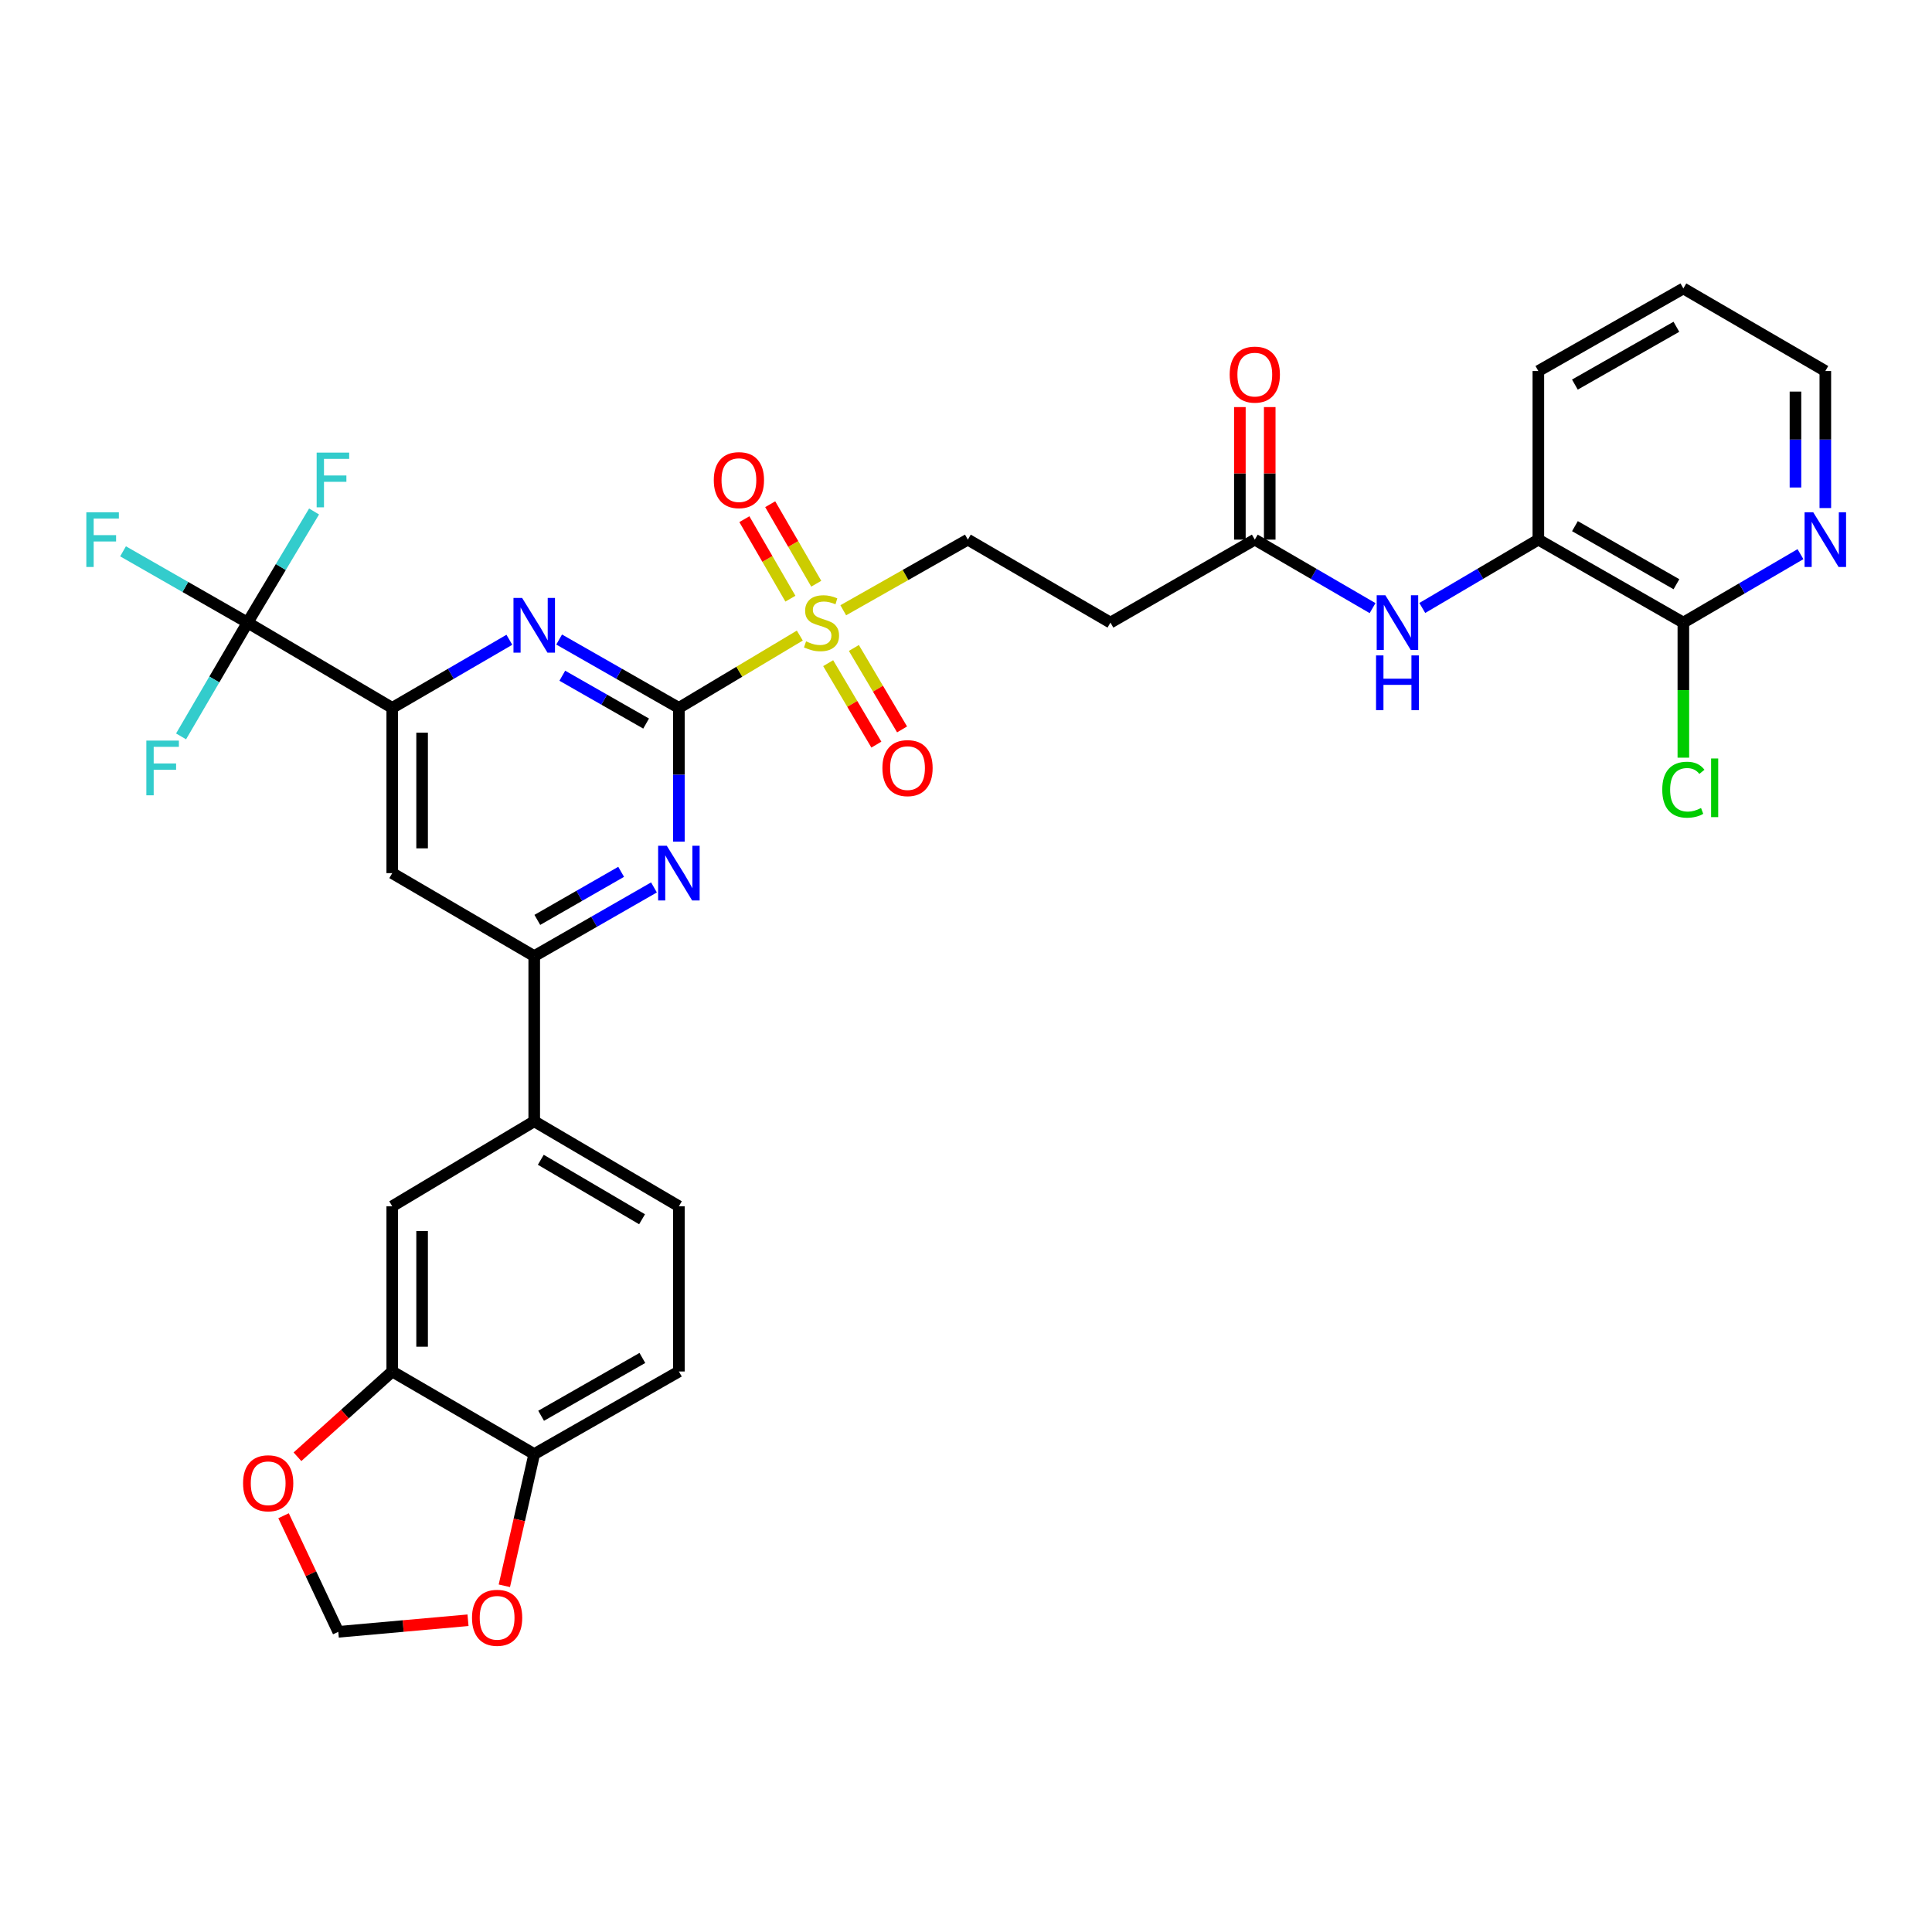 <?xml version='1.0' encoding='iso-8859-1'?>
<svg version='1.1' baseProfile='full'
              xmlns='http://www.w3.org/2000/svg'
                      xmlns:rdkit='http://www.rdkit.org/xml'
                      xmlns:xlink='http://www.w3.org/1999/xlink'
                  xml:space='preserve'
width='1000px' height='1000px' viewBox='0 0 1000 1000'>
<!-- END OF HEADER -->
<rect style='opacity:1.0;fill:#FFFFFF;stroke:none' width='1000' height='1000' x='0' y='0'> </rect>
<path class='bond-0' d='M 351.389,366.402 L 382.687,347.686' style='fill:none;fill-rule:evenodd;stroke:#000000;stroke-width:6px;stroke-linecap:butt;stroke-linejoin:miter;stroke-opacity:1' />
<path class='bond-0' d='M 382.687,347.686 L 413.984,328.97' style='fill:none;fill-rule:evenodd;stroke:#CCCC00;stroke-width:6px;stroke-linecap:butt;stroke-linejoin:miter;stroke-opacity:1' />
<path class='bond-1' d='M 351.389,366.402 L 320.4,348.713' style='fill:none;fill-rule:evenodd;stroke:#000000;stroke-width:6px;stroke-linecap:butt;stroke-linejoin:miter;stroke-opacity:1' />
<path class='bond-1' d='M 320.4,348.713 L 289.411,331.023' style='fill:none;fill-rule:evenodd;stroke:#0000FF;stroke-width:6px;stroke-linecap:butt;stroke-linejoin:miter;stroke-opacity:1' />
<path class='bond-1' d='M 334.429,374.519 L 312.737,362.137' style='fill:none;fill-rule:evenodd;stroke:#000000;stroke-width:6px;stroke-linecap:butt;stroke-linejoin:miter;stroke-opacity:1' />
<path class='bond-1' d='M 312.737,362.137 L 291.045,349.754' style='fill:none;fill-rule:evenodd;stroke:#0000FF;stroke-width:6px;stroke-linecap:butt;stroke-linejoin:miter;stroke-opacity:1' />
<path class='bond-2' d='M 351.389,366.402 L 351.389,401.018' style='fill:none;fill-rule:evenodd;stroke:#000000;stroke-width:6px;stroke-linecap:butt;stroke-linejoin:miter;stroke-opacity:1' />
<path class='bond-2' d='M 351.389,401.018 L 351.389,435.634' style='fill:none;fill-rule:evenodd;stroke:#0000FF;stroke-width:6px;stroke-linecap:butt;stroke-linejoin:miter;stroke-opacity:1' />
<path class='bond-13' d='M 436.471,315.872 L 468.713,297.59' style='fill:none;fill-rule:evenodd;stroke:#CCCC00;stroke-width:6px;stroke-linecap:butt;stroke-linejoin:miter;stroke-opacity:1' />
<path class='bond-13' d='M 468.713,297.59 L 500.955,279.309' style='fill:none;fill-rule:evenodd;stroke:#000000;stroke-width:6px;stroke-linecap:butt;stroke-linejoin:miter;stroke-opacity:1' />
<path class='bond-16' d='M 422.49,302.128 L 410.574,281.553' style='fill:none;fill-rule:evenodd;stroke:#CCCC00;stroke-width:6px;stroke-linecap:butt;stroke-linejoin:miter;stroke-opacity:1' />
<path class='bond-16' d='M 410.574,281.553 L 398.658,260.978' style='fill:none;fill-rule:evenodd;stroke:#FF0000;stroke-width:6px;stroke-linecap:butt;stroke-linejoin:miter;stroke-opacity:1' />
<path class='bond-16' d='M 409.114,309.875 L 397.198,289.3' style='fill:none;fill-rule:evenodd;stroke:#CCCC00;stroke-width:6px;stroke-linecap:butt;stroke-linejoin:miter;stroke-opacity:1' />
<path class='bond-16' d='M 397.198,289.3 L 385.282,268.725' style='fill:none;fill-rule:evenodd;stroke:#FF0000;stroke-width:6px;stroke-linecap:butt;stroke-linejoin:miter;stroke-opacity:1' />
<path class='bond-17' d='M 428.661,343.255 L 441.134,364.335' style='fill:none;fill-rule:evenodd;stroke:#CCCC00;stroke-width:6px;stroke-linecap:butt;stroke-linejoin:miter;stroke-opacity:1' />
<path class='bond-17' d='M 441.134,364.335 L 453.607,385.414' style='fill:none;fill-rule:evenodd;stroke:#FF0000;stroke-width:6px;stroke-linecap:butt;stroke-linejoin:miter;stroke-opacity:1' />
<path class='bond-17' d='M 441.964,335.384 L 454.437,356.463' style='fill:none;fill-rule:evenodd;stroke:#CCCC00;stroke-width:6px;stroke-linecap:butt;stroke-linejoin:miter;stroke-opacity:1' />
<path class='bond-17' d='M 454.437,356.463 L 466.91,377.543' style='fill:none;fill-rule:evenodd;stroke:#FF0000;stroke-width:6px;stroke-linecap:butt;stroke-linejoin:miter;stroke-opacity:1' />
<path class='bond-3' d='M 263.65,331.145 L 233.337,348.773' style='fill:none;fill-rule:evenodd;stroke:#0000FF;stroke-width:6px;stroke-linecap:butt;stroke-linejoin:miter;stroke-opacity:1' />
<path class='bond-3' d='M 233.337,348.773 L 203.025,366.402' style='fill:none;fill-rule:evenodd;stroke:#000000;stroke-width:6px;stroke-linecap:butt;stroke-linejoin:miter;stroke-opacity:1' />
<path class='bond-5' d='M 338.491,459.33 L 307.503,477.104' style='fill:none;fill-rule:evenodd;stroke:#0000FF;stroke-width:6px;stroke-linecap:butt;stroke-linejoin:miter;stroke-opacity:1' />
<path class='bond-5' d='M 307.503,477.104 L 276.516,494.878' style='fill:none;fill-rule:evenodd;stroke:#000000;stroke-width:6px;stroke-linecap:butt;stroke-linejoin:miter;stroke-opacity:1' />
<path class='bond-5' d='M 321.504,451.254 L 299.813,463.696' style='fill:none;fill-rule:evenodd;stroke:#0000FF;stroke-width:6px;stroke-linecap:butt;stroke-linejoin:miter;stroke-opacity:1' />
<path class='bond-5' d='M 299.813,463.696 L 278.121,476.137' style='fill:none;fill-rule:evenodd;stroke:#000000;stroke-width:6px;stroke-linecap:butt;stroke-linejoin:miter;stroke-opacity:1' />
<path class='bond-4' d='M 203.025,366.402 L 128.151,322.254' style='fill:none;fill-rule:evenodd;stroke:#000000;stroke-width:6px;stroke-linecap:butt;stroke-linejoin:miter;stroke-opacity:1' />
<path class='bond-33' d='M 203.025,366.402 L 203.025,451.932' style='fill:none;fill-rule:evenodd;stroke:#000000;stroke-width:6px;stroke-linecap:butt;stroke-linejoin:miter;stroke-opacity:1' />
<path class='bond-33' d='M 218.482,379.231 L 218.482,439.103' style='fill:none;fill-rule:evenodd;stroke:#000000;stroke-width:6px;stroke-linecap:butt;stroke-linejoin:miter;stroke-opacity:1' />
<path class='bond-26' d='M 128.151,322.254 L 95.92,303.809' style='fill:none;fill-rule:evenodd;stroke:#000000;stroke-width:6px;stroke-linecap:butt;stroke-linejoin:miter;stroke-opacity:1' />
<path class='bond-26' d='M 95.92,303.809 L 63.688,285.364' style='fill:none;fill-rule:evenodd;stroke:#33CCCC;stroke-width:6px;stroke-linecap:butt;stroke-linejoin:miter;stroke-opacity:1' />
<path class='bond-27' d='M 128.151,322.254 L 145.355,293.497' style='fill:none;fill-rule:evenodd;stroke:#000000;stroke-width:6px;stroke-linecap:butt;stroke-linejoin:miter;stroke-opacity:1' />
<path class='bond-27' d='M 145.355,293.497 L 162.559,264.739' style='fill:none;fill-rule:evenodd;stroke:#33CCCC;stroke-width:6px;stroke-linecap:butt;stroke-linejoin:miter;stroke-opacity:1' />
<path class='bond-28' d='M 128.151,322.254 L 110.935,351.702' style='fill:none;fill-rule:evenodd;stroke:#000000;stroke-width:6px;stroke-linecap:butt;stroke-linejoin:miter;stroke-opacity:1' />
<path class='bond-28' d='M 110.935,351.702 L 93.719,381.15' style='fill:none;fill-rule:evenodd;stroke:#33CCCC;stroke-width:6px;stroke-linecap:butt;stroke-linejoin:miter;stroke-opacity:1' />
<path class='bond-6' d='M 276.516,494.878 L 203.025,451.932' style='fill:none;fill-rule:evenodd;stroke:#000000;stroke-width:6px;stroke-linecap:butt;stroke-linejoin:miter;stroke-opacity:1' />
<path class='bond-7' d='M 276.516,494.878 L 276.516,580.374' style='fill:none;fill-rule:evenodd;stroke:#000000;stroke-width:6px;stroke-linecap:butt;stroke-linejoin:miter;stroke-opacity:1' />
<path class='bond-14' d='M 276.516,580.374 L 203.025,624.358' style='fill:none;fill-rule:evenodd;stroke:#000000;stroke-width:6px;stroke-linecap:butt;stroke-linejoin:miter;stroke-opacity:1' />
<path class='bond-23' d='M 276.516,580.374 L 351.389,624.358' style='fill:none;fill-rule:evenodd;stroke:#000000;stroke-width:6px;stroke-linecap:butt;stroke-linejoin:miter;stroke-opacity:1' />
<path class='bond-23' d='M 279.917,600.299 L 332.329,631.088' style='fill:none;fill-rule:evenodd;stroke:#000000;stroke-width:6px;stroke-linecap:butt;stroke-linejoin:miter;stroke-opacity:1' />
<path class='bond-8' d='M 710.441,314.765 L 679.962,297.037' style='fill:none;fill-rule:evenodd;stroke:#0000FF;stroke-width:6px;stroke-linecap:butt;stroke-linejoin:miter;stroke-opacity:1' />
<path class='bond-8' d='M 679.962,297.037 L 649.483,279.309' style='fill:none;fill-rule:evenodd;stroke:#000000;stroke-width:6px;stroke-linecap:butt;stroke-linejoin:miter;stroke-opacity:1' />
<path class='bond-12' d='M 736.173,314.684 L 766.211,296.996' style='fill:none;fill-rule:evenodd;stroke:#0000FF;stroke-width:6px;stroke-linecap:butt;stroke-linejoin:miter;stroke-opacity:1' />
<path class='bond-12' d='M 766.211,296.996 L 796.249,279.309' style='fill:none;fill-rule:evenodd;stroke:#000000;stroke-width:6px;stroke-linecap:butt;stroke-linejoin:miter;stroke-opacity:1' />
<path class='bond-9' d='M 871.303,322.254 L 796.249,279.309' style='fill:none;fill-rule:evenodd;stroke:#000000;stroke-width:6px;stroke-linecap:butt;stroke-linejoin:miter;stroke-opacity:1' />
<path class='bond-9' d='M 867.722,302.396 L 815.184,272.334' style='fill:none;fill-rule:evenodd;stroke:#000000;stroke-width:6px;stroke-linecap:butt;stroke-linejoin:miter;stroke-opacity:1' />
<path class='bond-20' d='M 871.303,322.254 L 901.61,304.542' style='fill:none;fill-rule:evenodd;stroke:#000000;stroke-width:6px;stroke-linecap:butt;stroke-linejoin:miter;stroke-opacity:1' />
<path class='bond-20' d='M 901.61,304.542 L 931.918,286.829' style='fill:none;fill-rule:evenodd;stroke:#0000FF;stroke-width:6px;stroke-linecap:butt;stroke-linejoin:miter;stroke-opacity:1' />
<path class='bond-29' d='M 871.303,322.254 L 871.303,357.212' style='fill:none;fill-rule:evenodd;stroke:#000000;stroke-width:6px;stroke-linecap:butt;stroke-linejoin:miter;stroke-opacity:1' />
<path class='bond-29' d='M 871.303,357.212 L 871.303,392.17' style='fill:none;fill-rule:evenodd;stroke:#00CC00;stroke-width:6px;stroke-linecap:butt;stroke-linejoin:miter;stroke-opacity:1' />
<path class='bond-10' d='M 649.483,279.309 L 574.764,322.254' style='fill:none;fill-rule:evenodd;stroke:#000000;stroke-width:6px;stroke-linecap:butt;stroke-linejoin:miter;stroke-opacity:1' />
<path class='bond-24' d='M 657.211,279.309 L 657.211,245.009' style='fill:none;fill-rule:evenodd;stroke:#000000;stroke-width:6px;stroke-linecap:butt;stroke-linejoin:miter;stroke-opacity:1' />
<path class='bond-24' d='M 657.211,245.009 L 657.211,210.71' style='fill:none;fill-rule:evenodd;stroke:#FF0000;stroke-width:6px;stroke-linecap:butt;stroke-linejoin:miter;stroke-opacity:1' />
<path class='bond-24' d='M 641.754,279.309 L 641.754,245.009' style='fill:none;fill-rule:evenodd;stroke:#000000;stroke-width:6px;stroke-linecap:butt;stroke-linejoin:miter;stroke-opacity:1' />
<path class='bond-24' d='M 641.754,245.009 L 641.754,210.71' style='fill:none;fill-rule:evenodd;stroke:#FF0000;stroke-width:6px;stroke-linecap:butt;stroke-linejoin:miter;stroke-opacity:1' />
<path class='bond-11' d='M 203.025,709.88 L 203.025,624.358' style='fill:none;fill-rule:evenodd;stroke:#000000;stroke-width:6px;stroke-linecap:butt;stroke-linejoin:miter;stroke-opacity:1' />
<path class='bond-11' d='M 218.482,697.052 L 218.482,637.186' style='fill:none;fill-rule:evenodd;stroke:#000000;stroke-width:6px;stroke-linecap:butt;stroke-linejoin:miter;stroke-opacity:1' />
<path class='bond-19' d='M 203.025,709.88 L 178.496,731.948' style='fill:none;fill-rule:evenodd;stroke:#000000;stroke-width:6px;stroke-linecap:butt;stroke-linejoin:miter;stroke-opacity:1' />
<path class='bond-19' d='M 178.496,731.948 L 153.968,754.017' style='fill:none;fill-rule:evenodd;stroke:#FF0000;stroke-width:6px;stroke-linecap:butt;stroke-linejoin:miter;stroke-opacity:1' />
<path class='bond-34' d='M 203.025,709.88 L 276.516,752.636' style='fill:none;fill-rule:evenodd;stroke:#000000;stroke-width:6px;stroke-linecap:butt;stroke-linejoin:miter;stroke-opacity:1' />
<path class='bond-30' d='M 796.249,279.309 L 796.249,192.044' style='fill:none;fill-rule:evenodd;stroke:#000000;stroke-width:6px;stroke-linecap:butt;stroke-linejoin:miter;stroke-opacity:1' />
<path class='bond-15' d='M 500.955,279.309 L 574.764,322.254' style='fill:none;fill-rule:evenodd;stroke:#000000;stroke-width:6px;stroke-linecap:butt;stroke-linejoin:miter;stroke-opacity:1' />
<path class='bond-18' d='M 276.516,752.636 L 351.389,709.88' style='fill:none;fill-rule:evenodd;stroke:#000000;stroke-width:6px;stroke-linecap:butt;stroke-linejoin:miter;stroke-opacity:1' />
<path class='bond-18' d='M 280.081,732.8 L 332.493,702.871' style='fill:none;fill-rule:evenodd;stroke:#000000;stroke-width:6px;stroke-linecap:butt;stroke-linejoin:miter;stroke-opacity:1' />
<path class='bond-21' d='M 276.516,752.636 L 268.782,786.719' style='fill:none;fill-rule:evenodd;stroke:#000000;stroke-width:6px;stroke-linecap:butt;stroke-linejoin:miter;stroke-opacity:1' />
<path class='bond-21' d='M 268.782,786.719 L 261.048,820.801' style='fill:none;fill-rule:evenodd;stroke:#FF0000;stroke-width:6px;stroke-linecap:butt;stroke-linejoin:miter;stroke-opacity:1' />
<path class='bond-22' d='M 146.77,784.543 L 160.934,814.588' style='fill:none;fill-rule:evenodd;stroke:#FF0000;stroke-width:6px;stroke-linecap:butt;stroke-linejoin:miter;stroke-opacity:1' />
<path class='bond-22' d='M 160.934,814.588 L 175.099,844.633' style='fill:none;fill-rule:evenodd;stroke:#000000;stroke-width:6px;stroke-linecap:butt;stroke-linejoin:miter;stroke-opacity:1' />
<path class='bond-36' d='M 944.785,262.967 L 944.785,227.505' style='fill:none;fill-rule:evenodd;stroke:#0000FF;stroke-width:6px;stroke-linecap:butt;stroke-linejoin:miter;stroke-opacity:1' />
<path class='bond-36' d='M 944.785,227.505 L 944.785,192.044' style='fill:none;fill-rule:evenodd;stroke:#000000;stroke-width:6px;stroke-linecap:butt;stroke-linejoin:miter;stroke-opacity:1' />
<path class='bond-36' d='M 929.328,252.329 L 929.328,227.505' style='fill:none;fill-rule:evenodd;stroke:#0000FF;stroke-width:6px;stroke-linecap:butt;stroke-linejoin:miter;stroke-opacity:1' />
<path class='bond-36' d='M 929.328,227.505 L 929.328,202.682' style='fill:none;fill-rule:evenodd;stroke:#000000;stroke-width:6px;stroke-linecap:butt;stroke-linejoin:miter;stroke-opacity:1' />
<path class='bond-35' d='M 242.242,838.636 L 208.67,841.635' style='fill:none;fill-rule:evenodd;stroke:#FF0000;stroke-width:6px;stroke-linecap:butt;stroke-linejoin:miter;stroke-opacity:1' />
<path class='bond-35' d='M 208.67,841.635 L 175.099,844.633' style='fill:none;fill-rule:evenodd;stroke:#000000;stroke-width:6px;stroke-linecap:butt;stroke-linejoin:miter;stroke-opacity:1' />
<path class='bond-25' d='M 351.389,624.358 L 351.389,709.88' style='fill:none;fill-rule:evenodd;stroke:#000000;stroke-width:6px;stroke-linecap:butt;stroke-linejoin:miter;stroke-opacity:1' />
<path class='bond-32' d='M 796.249,192.044 L 871.303,149.296' style='fill:none;fill-rule:evenodd;stroke:#000000;stroke-width:6px;stroke-linecap:butt;stroke-linejoin:miter;stroke-opacity:1' />
<path class='bond-32' d='M 815.158,199.063 L 867.695,169.139' style='fill:none;fill-rule:evenodd;stroke:#000000;stroke-width:6px;stroke-linecap:butt;stroke-linejoin:miter;stroke-opacity:1' />
<path class='bond-31' d='M 944.785,192.044 L 871.303,149.296' style='fill:none;fill-rule:evenodd;stroke:#000000;stroke-width:6px;stroke-linecap:butt;stroke-linejoin:miter;stroke-opacity:1' />
<path  class='atom-1' d='M 417.215 331.974
Q 417.535 332.094, 418.855 332.654
Q 420.175 333.214, 421.615 333.574
Q 423.095 333.894, 424.535 333.894
Q 427.215 333.894, 428.775 332.614
Q 430.335 331.294, 430.335 329.014
Q 430.335 327.454, 429.535 326.494
Q 428.775 325.534, 427.575 325.014
Q 426.375 324.494, 424.375 323.894
Q 421.855 323.134, 420.335 322.414
Q 418.855 321.694, 417.775 320.174
Q 416.735 318.654, 416.735 316.094
Q 416.735 312.534, 419.135 310.334
Q 421.575 308.134, 426.375 308.134
Q 429.655 308.134, 433.375 309.694
L 432.455 312.774
Q 429.055 311.374, 426.495 311.374
Q 423.735 311.374, 422.215 312.534
Q 420.695 313.654, 420.735 315.614
Q 420.735 317.134, 421.495 318.054
Q 422.295 318.974, 423.415 319.494
Q 424.575 320.014, 426.495 320.614
Q 429.055 321.414, 430.575 322.214
Q 432.095 323.014, 433.175 324.654
Q 434.295 326.254, 434.295 329.014
Q 434.295 332.934, 431.655 335.054
Q 429.055 337.134, 424.695 337.134
Q 422.175 337.134, 420.255 336.574
Q 418.375 336.054, 416.135 335.134
L 417.215 331.974
' fill='#CCCC00'/>
<path  class='atom-2' d='M 270.256 309.503
L 279.536 324.503
Q 280.456 325.983, 281.936 328.663
Q 283.416 331.343, 283.496 331.503
L 283.496 309.503
L 287.256 309.503
L 287.256 337.823
L 283.376 337.823
L 273.416 321.423
Q 272.256 319.503, 271.016 317.303
Q 269.816 315.103, 269.456 314.423
L 269.456 337.823
L 265.776 337.823
L 265.776 309.503
L 270.256 309.503
' fill='#0000FF'/>
<path  class='atom-3' d='M 345.129 437.772
L 354.409 452.772
Q 355.329 454.252, 356.809 456.932
Q 358.289 459.612, 358.369 459.772
L 358.369 437.772
L 362.129 437.772
L 362.129 466.092
L 358.249 466.092
L 348.289 449.692
Q 347.129 447.772, 345.889 445.572
Q 344.689 443.372, 344.329 442.692
L 344.329 466.092
L 340.649 466.092
L 340.649 437.772
L 345.129 437.772
' fill='#0000FF'/>
<path  class='atom-9' d='M 717.057 308.094
L 726.337 323.094
Q 727.257 324.574, 728.737 327.254
Q 730.217 329.934, 730.297 330.094
L 730.297 308.094
L 734.057 308.094
L 734.057 336.414
L 730.177 336.414
L 720.217 320.014
Q 719.057 318.094, 717.817 315.894
Q 716.617 313.694, 716.257 313.014
L 716.257 336.414
L 712.577 336.414
L 712.577 308.094
L 717.057 308.094
' fill='#0000FF'/>
<path  class='atom-9' d='M 712.237 339.246
L 716.077 339.246
L 716.077 351.286
L 730.557 351.286
L 730.557 339.246
L 734.397 339.246
L 734.397 367.566
L 730.557 367.566
L 730.557 354.486
L 716.077 354.486
L 716.077 367.566
L 712.237 367.566
L 712.237 339.246
' fill='#0000FF'/>
<path  class='atom-17' d='M 369.458 248.509
Q 369.458 241.709, 372.818 237.909
Q 376.178 234.109, 382.458 234.109
Q 388.738 234.109, 392.098 237.909
Q 395.458 241.709, 395.458 248.509
Q 395.458 255.389, 392.058 259.309
Q 388.658 263.189, 382.458 263.189
Q 376.218 263.189, 372.818 259.309
Q 369.458 255.429, 369.458 248.509
M 382.458 259.989
Q 386.778 259.989, 389.098 257.109
Q 391.458 254.189, 391.458 248.509
Q 391.458 242.949, 389.098 240.149
Q 386.778 237.309, 382.458 237.309
Q 378.138 237.309, 375.778 240.109
Q 373.458 242.909, 373.458 248.509
Q 373.458 254.229, 375.778 257.109
Q 378.138 259.989, 382.458 259.989
' fill='#FF0000'/>
<path  class='atom-18' d='M 456.732 397.568
Q 456.732 390.768, 460.092 386.968
Q 463.452 383.168, 469.732 383.168
Q 476.012 383.168, 479.372 386.968
Q 482.732 390.768, 482.732 397.568
Q 482.732 404.448, 479.332 408.368
Q 475.932 412.248, 469.732 412.248
Q 463.492 412.248, 460.092 408.368
Q 456.732 404.488, 456.732 397.568
M 469.732 409.048
Q 474.052 409.048, 476.372 406.168
Q 478.732 403.248, 478.732 397.568
Q 478.732 392.008, 476.372 389.208
Q 474.052 386.368, 469.732 386.368
Q 465.412 386.368, 463.052 389.168
Q 460.732 391.968, 460.732 397.568
Q 460.732 403.288, 463.052 406.168
Q 465.412 409.048, 469.732 409.048
' fill='#FF0000'/>
<path  class='atom-20' d='M 125.808 767.736
Q 125.808 760.936, 129.168 757.136
Q 132.528 753.336, 138.808 753.336
Q 145.088 753.336, 148.448 757.136
Q 151.808 760.936, 151.808 767.736
Q 151.808 774.616, 148.408 778.536
Q 145.008 782.416, 138.808 782.416
Q 132.568 782.416, 129.168 778.536
Q 125.808 774.656, 125.808 767.736
M 138.808 779.216
Q 143.128 779.216, 145.448 776.336
Q 147.808 773.416, 147.808 767.736
Q 147.808 762.176, 145.448 759.376
Q 143.128 756.536, 138.808 756.536
Q 134.488 756.536, 132.128 759.336
Q 129.808 762.136, 129.808 767.736
Q 129.808 773.456, 132.128 776.336
Q 134.488 779.216, 138.808 779.216
' fill='#FF0000'/>
<path  class='atom-21' d='M 938.525 265.149
L 947.805 280.149
Q 948.725 281.629, 950.205 284.309
Q 951.685 286.989, 951.765 287.149
L 951.765 265.149
L 955.525 265.149
L 955.525 293.469
L 951.645 293.469
L 941.685 277.069
Q 940.525 275.149, 939.285 272.949
Q 938.085 270.749, 937.725 270.069
L 937.725 293.469
L 934.045 293.469
L 934.045 265.149
L 938.525 265.149
' fill='#0000FF'/>
<path  class='atom-22' d='M 244.306 837.371
Q 244.306 830.571, 247.666 826.771
Q 251.026 822.971, 257.306 822.971
Q 263.586 822.971, 266.946 826.771
Q 270.306 830.571, 270.306 837.371
Q 270.306 844.251, 266.906 848.171
Q 263.506 852.051, 257.306 852.051
Q 251.066 852.051, 247.666 848.171
Q 244.306 844.291, 244.306 837.371
M 257.306 848.851
Q 261.626 848.851, 263.946 845.971
Q 266.306 843.051, 266.306 837.371
Q 266.306 831.811, 263.946 829.011
Q 261.626 826.171, 257.306 826.171
Q 252.986 826.171, 250.626 828.971
Q 248.306 831.771, 248.306 837.371
Q 248.306 843.091, 250.626 845.971
Q 252.986 848.851, 257.306 848.851
' fill='#FF0000'/>
<path  class='atom-25' d='M 636.483 193.893
Q 636.483 187.093, 639.843 183.293
Q 643.203 179.493, 649.483 179.493
Q 655.763 179.493, 659.123 183.293
Q 662.483 187.093, 662.483 193.893
Q 662.483 200.773, 659.083 204.693
Q 655.683 208.573, 649.483 208.573
Q 643.243 208.573, 639.843 204.693
Q 636.483 200.813, 636.483 193.893
M 649.483 205.373
Q 653.803 205.373, 656.123 202.493
Q 658.483 199.573, 658.483 193.893
Q 658.483 188.333, 656.123 185.533
Q 653.803 182.693, 649.483 182.693
Q 645.163 182.693, 642.803 185.493
Q 640.483 188.293, 640.483 193.893
Q 640.483 199.613, 642.803 202.493
Q 645.163 205.373, 649.483 205.373
' fill='#FF0000'/>
<path  class='atom-27' d='M 44.686 265.149
L 61.526 265.149
L 61.526 268.389
L 48.486 268.389
L 48.486 276.989
L 60.086 276.989
L 60.086 280.269
L 48.486 280.269
L 48.486 293.469
L 44.686 293.469
L 44.686 265.149
' fill='#33CCCC'/>
<path  class='atom-28' d='M 163.896 234.269
L 180.736 234.269
L 180.736 237.509
L 167.696 237.509
L 167.696 246.109
L 179.296 246.109
L 179.296 249.389
L 167.696 249.389
L 167.696 262.589
L 163.896 262.589
L 163.896 234.269
' fill='#33CCCC'/>
<path  class='atom-29' d='M 75.747 383.328
L 92.587 383.328
L 92.587 386.568
L 79.547 386.568
L 79.547 395.168
L 91.147 395.168
L 91.147 398.448
L 79.547 398.448
L 79.547 411.648
L 75.747 411.648
L 75.747 383.328
' fill='#33CCCC'/>
<path  class='atom-30' d='M 860.383 408.747
Q 860.383 401.707, 863.663 398.027
Q 866.983 394.307, 873.263 394.307
Q 879.103 394.307, 882.223 398.427
L 879.583 400.587
Q 877.303 397.587, 873.263 397.587
Q 868.983 397.587, 866.703 400.467
Q 864.463 403.307, 864.463 408.747
Q 864.463 414.347, 866.783 417.227
Q 869.143 420.107, 873.703 420.107
Q 876.823 420.107, 880.463 418.227
L 881.583 421.227
Q 880.103 422.187, 877.863 422.747
Q 875.623 423.307, 873.143 423.307
Q 866.983 423.307, 863.663 419.547
Q 860.383 415.787, 860.383 408.747
' fill='#00CC00'/>
<path  class='atom-30' d='M 885.663 392.587
L 889.343 392.587
L 889.343 422.947
L 885.663 422.947
L 885.663 392.587
' fill='#00CC00'/>
</svg>
